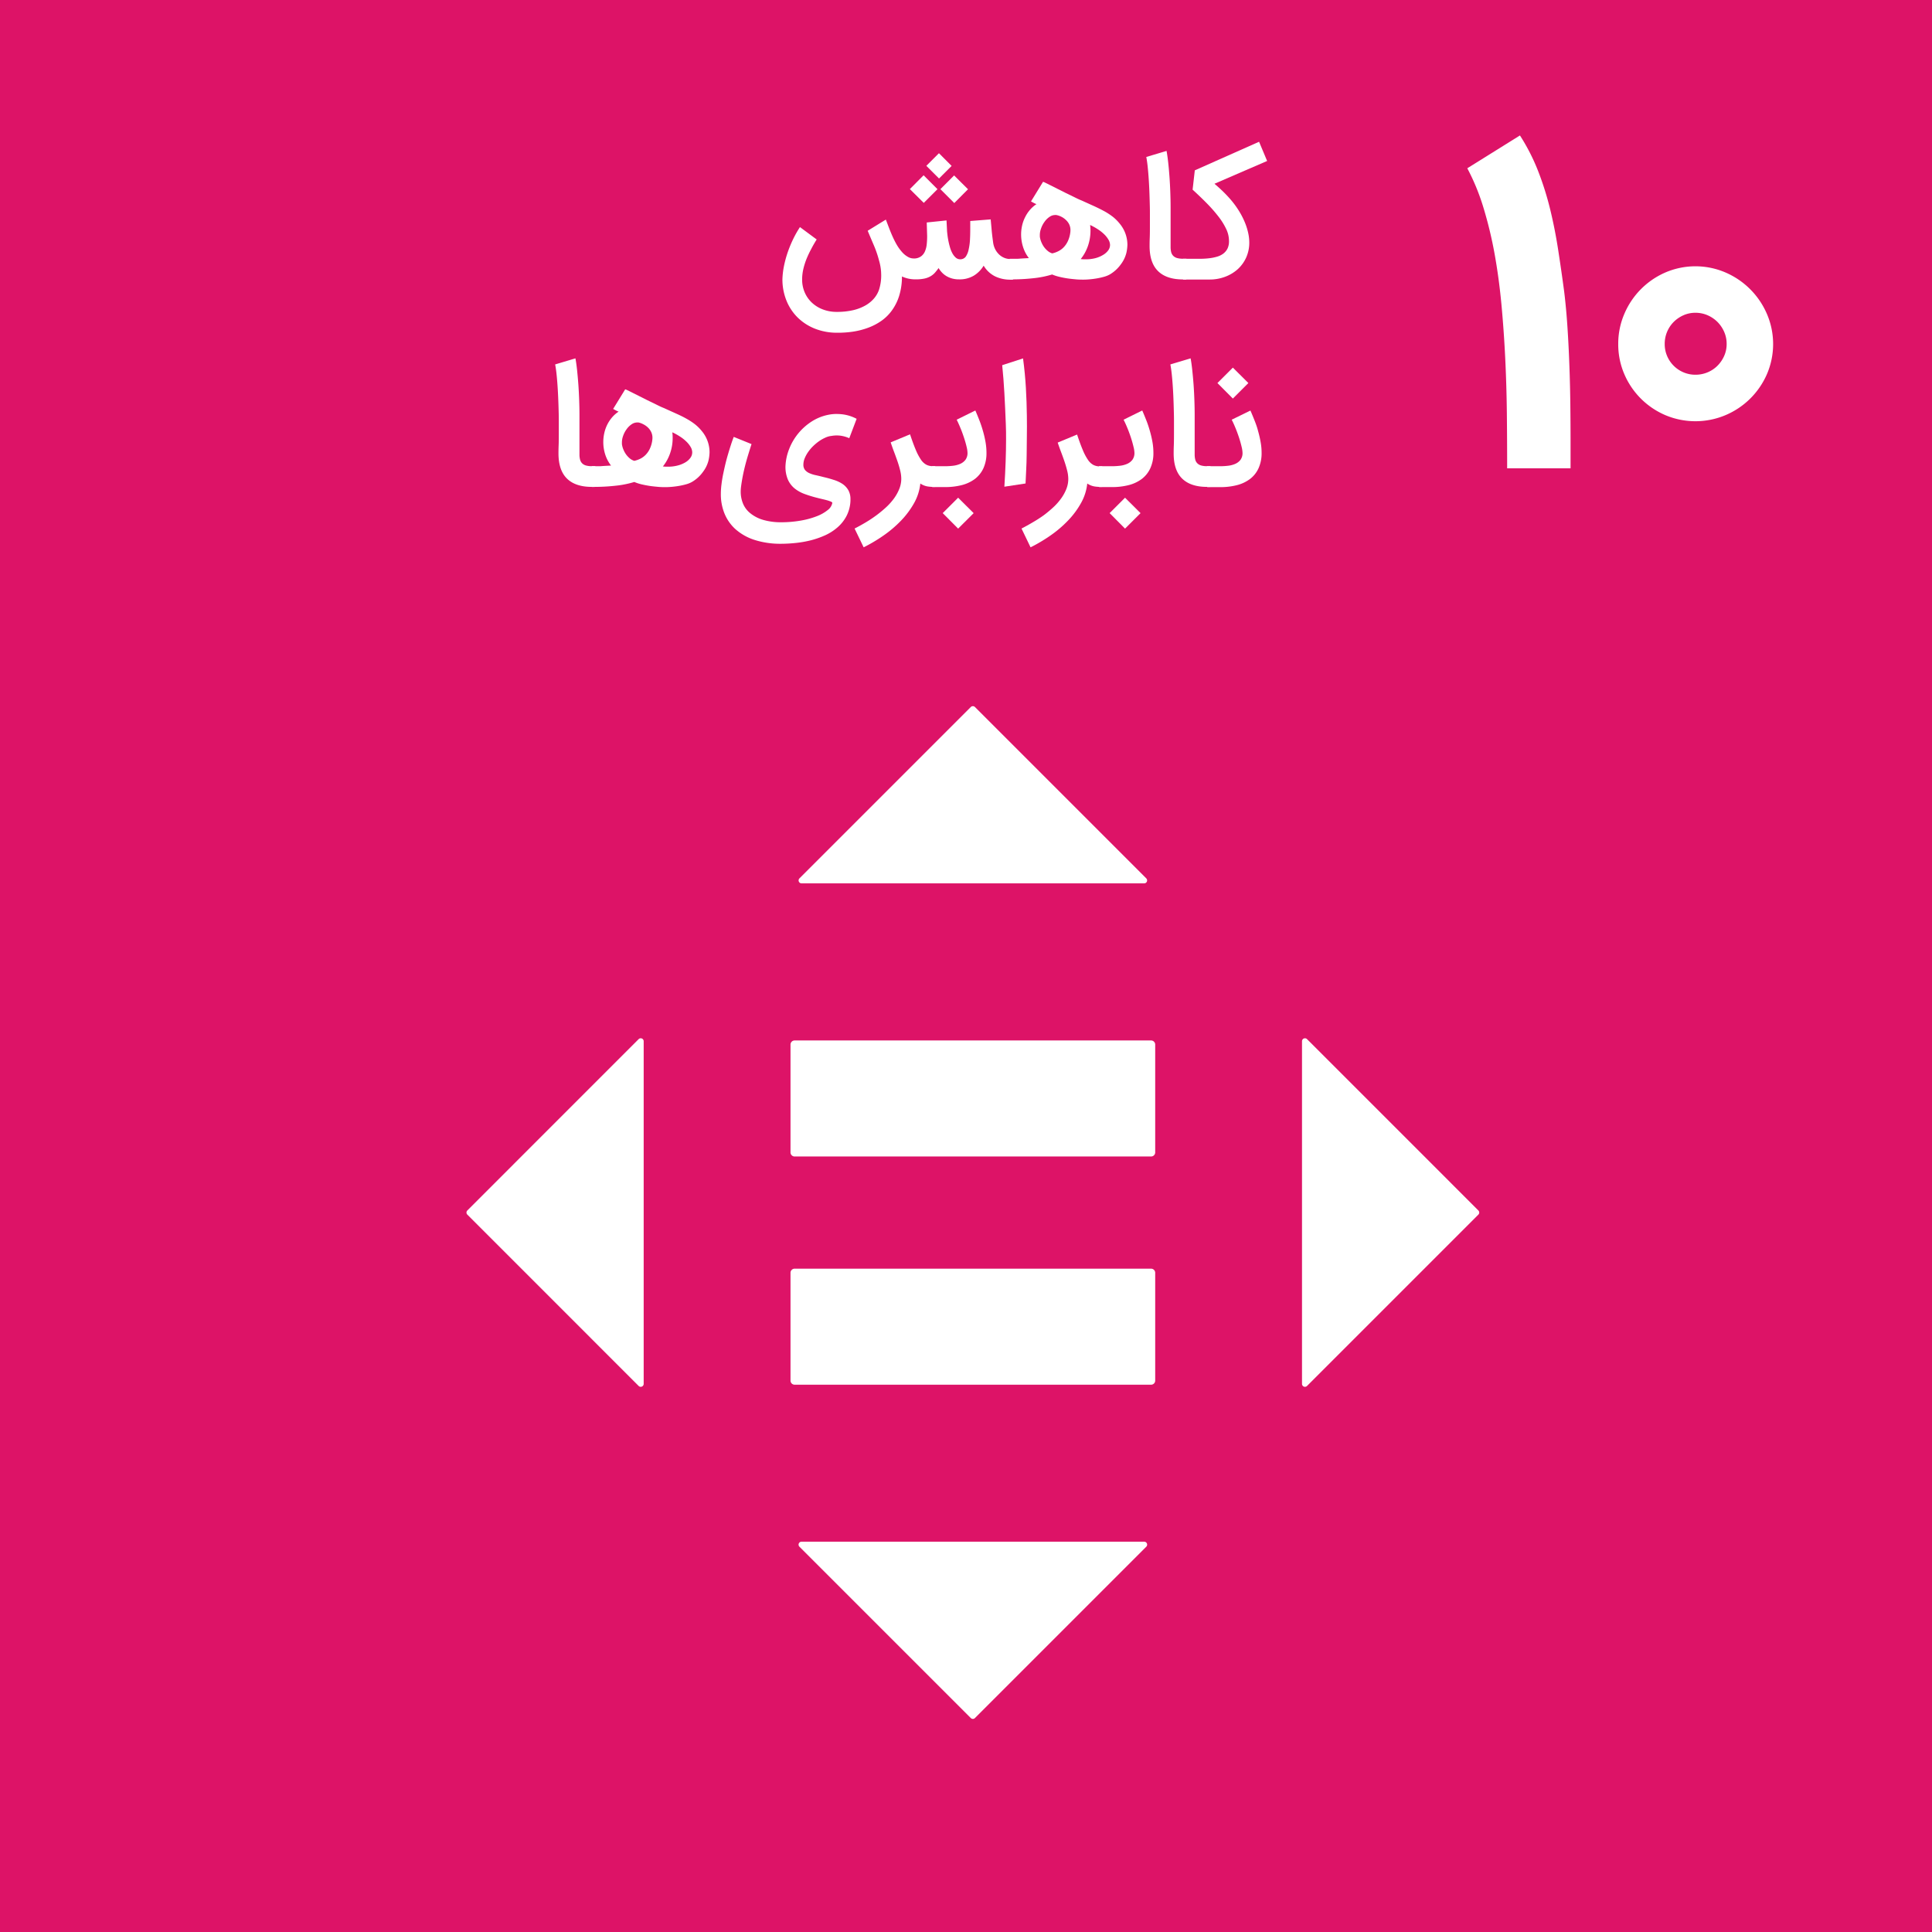 <svg xmlns="http://www.w3.org/2000/svg" viewBox="0 0 720 720"><defs><style>.cls-1{fill:#dd1367;}.cls-2{fill:#fff;}</style></defs><title>FA_SDG_icons_outlines.RGB</title><g id="ARA_bleed_background" data-name="ARA bleed background"><rect class="cls-1" x="-24.59" y="-26.64" width="773.26" height="773.28"/></g><g id="ARA_background" data-name="ARA background"><rect class="cls-1" width="720" height="720"/></g><g id="ARA"><path class="cls-2" d="M429.05,472.8h-133a1.54,1.54,0,0,0-1.45,1.61v40a1.54,1.54,0,0,0,1.45,1.63h133a1.54,1.54,0,0,0,1.46-1.63v-40a1.54,1.54,0,0,0-1.46-1.61"/><path class="cls-2" d="M429.05,387.75h-133a1.54,1.54,0,0,0-1.45,1.61v40a1.54,1.54,0,0,0,1.45,1.63h133a1.54,1.54,0,0,0,1.46-1.63v-40a1.54,1.54,0,0,0-1.46-1.61"/><path class="cls-2" d="M427.17,327.33l-63.83-63.84a1.1,1.1,0,0,0-1.56,0l-63.84,63.84a1.1,1.1,0,0,0,.78,1.88H426.39A1.1,1.1,0,0,0,427.17,327.33Z"/><path class="cls-2" d="M487.1,516.5l63.84-63.84a1.1,1.1,0,0,0,0-1.56L487.1,387.26a1.1,1.1,0,0,0-1.88.78V515.72A1.1,1.1,0,0,0,487.1,516.5Z"/><path class="cls-2" d="M297.94,576.43l63.84,63.83a1.09,1.09,0,0,0,1.56,0l63.83-63.83a1.1,1.1,0,0,0-.78-1.89H298.72A1.1,1.1,0,0,0,297.94,576.43Z"/><path class="cls-2" d="M238,387.26,174.17,451.1a1.1,1.1,0,0,0,0,1.56L238,516.5a1.1,1.1,0,0,0,1.88-.78V388A1.1,1.1,0,0,0,238,387.26Z"/><path class="cls-2" d="M357.37,104.11a9.36,9.36,0,0,1-2.57-.33,8.55,8.55,0,0,1-2.11-.9,7.86,7.86,0,0,1-1.67-1.34,9.12,9.12,0,0,1-1.23-1.64c-.45.62-.9,1.19-1.36,1.72a6.69,6.69,0,0,1-1.64,1.33,7.67,7.67,0,0,1-2.27.86,14.81,14.81,0,0,1-3.22.3,12.21,12.21,0,0,1-3-.33,11.81,11.81,0,0,1-2.17-.75,24.08,24.08,0,0,1-1,7.09,18.62,18.62,0,0,1-2.65,5.44,16.62,16.62,0,0,1-4,4,21.84,21.84,0,0,1-5,2.6,28.51,28.51,0,0,1-5.63,1.44A37.89,37.89,0,0,1,312,124a22.29,22.29,0,0,1-8.16-1.46,19.36,19.36,0,0,1-6.46-4.1,18.58,18.58,0,0,1-4.25-6.32,20.91,20.91,0,0,1-1.54-8.17,29.93,29.93,0,0,1,.68-5.31,40.7,40.7,0,0,1,1.5-5.22,45.38,45.38,0,0,1,2.05-4.79,39.9,39.9,0,0,1,2.3-4l6.23,4.61c-.7,1.12-1.38,2.28-2,3.49a39.88,39.88,0,0,0-1.75,3.68,26.73,26.73,0,0,0-1.22,3.84,17.58,17.58,0,0,0-.45,3.94,12,12,0,0,0,.92,4.68,11.47,11.47,0,0,0,2.62,3.83,12.4,12.4,0,0,0,4.09,2.58,14.26,14.26,0,0,0,5.34.95,26.3,26.3,0,0,0,5.87-.6,17.06,17.06,0,0,0,4.61-1.72,12.1,12.1,0,0,0,3.29-2.63,10,10,0,0,0,1.94-3.38,17.53,17.53,0,0,0,.79-5.09c0-.12,0-.65-.05-1.6a19.58,19.58,0,0,0-.74-4.07,40.5,40.5,0,0,0-1.82-5.41C325,89.89,324.2,88,323.36,86l6.77-4.16c.28.72.61,1.6,1,2.62s.81,2.09,1.29,3.19,1,2.19,1.61,3.27a16.92,16.92,0,0,0,2,2.86,8.58,8.58,0,0,0,2.3,1.94,4.26,4.26,0,0,0,2.2.6,3.87,3.87,0,0,0,.48,0,4.36,4.36,0,0,0,2.37-.89,4.54,4.54,0,0,0,1.37-1.87,8.89,8.89,0,0,0,.62-2.57,29.33,29.33,0,0,0,.15-3l-.15-5.08,7.37-.76.18,3.55c0,.47.08,1.06.16,1.78s.2,1.48.36,2.29.36,1.61.6,2.44a10.85,10.85,0,0,0,.9,2.21,5.84,5.84,0,0,0,1.25,1.59,2.43,2.43,0,0,0,1.64.62,2.48,2.48,0,0,0,2.09-1A7.22,7.22,0,0,0,361,92.9a20.59,20.59,0,0,0,.48-3.55c.07-1.29.1-2.54.1-3.75,0-.38,0-.68,0-.91s0-.45,0-.65,0-.43,0-.68,0-.6,0-1l7.62-.6c.06.66.12,1.31.18,1.94s.12,1.29.18,2,.13,1.38.22,2.14.2,1.57.32,2.45a7.81,7.81,0,0,0,.86,2.74,7.16,7.16,0,0,0,1.52,1.94,6.23,6.23,0,0,0,1.89,1.16,5.69,5.69,0,0,0,2,.39h1.14v7.7h-1.05a12.75,12.75,0,0,1-5.6-1.22A10.31,10.31,0,0,1,366.58,99a10.92,10.92,0,0,1-3.69,3.74A10.32,10.32,0,0,1,357.37,104.11Zm-8-33.61-5.11,5.11-5.18-5.14,5.12-5.15Zm-4.15-8.7,4.7-4.7,4.72,4.73-4.69,4.69Zm15.53,8.73-5.12,5.14-5.17-5.17,5.11-5.12Z"/><path class="cls-2" d="M376.3,96.44h.57l1.79,0c.49,0,1,0,1.43-.06l1.46-.09,1.88-.1A13.16,13.16,0,0,1,381.25,92a15.28,15.28,0,0,1-.35-7.9A13.34,13.34,0,0,1,382,81a12.92,12.92,0,0,1,1.79-2.74,11.89,11.89,0,0,1,2.48-2.2,3.87,3.87,0,0,1-.68-.27c-.29-.14-.74-.38-1.37-.72l4.49-7.31a3.73,3.73,0,0,1,.84.34l1.87.92,2.6,1.31,3,1.51,3.13,1.52c1,.5,2,1,2.92,1.35L408,76.94q2.13,1,3.81,1.92a25.35,25.35,0,0,1,3,2,16.31,16.31,0,0,1,2.48,2.5,12.3,12.3,0,0,1,2.86,7.85,15.6,15.6,0,0,1-.39,3.07,11.89,11.89,0,0,1-2,4.16,13.46,13.46,0,0,1-4.14,3.82,9.34,9.34,0,0,1-2.12.87,25.74,25.74,0,0,1-2.62.6c-.92.16-1.82.28-2.71.36s-1.68.12-2.36.12c-.85,0-1.78,0-2.82-.1s-2.07-.19-3.13-.35-2.08-.36-3.08-.6a15.92,15.92,0,0,1-2.68-.87,36.79,36.79,0,0,1-6.77,1.37,72.74,72.74,0,0,1-8.49.46h-.57Zm17.33-16.31a3.87,3.87,0,0,0-.48,0,3.66,3.66,0,0,0-1.95.64,7.12,7.12,0,0,0-1.91,1.86,9.12,9.12,0,0,0-1.37,2.67,6.88,6.88,0,0,0-.4,2.23q0,.33,0,.63a7.74,7.74,0,0,0,.53,2,9,9,0,0,0,1,1.85,8.35,8.35,0,0,0,1.4,1.5,4.76,4.76,0,0,0,1.69.92,9.45,9.45,0,0,0,2.3-.83,7.11,7.11,0,0,0,2-1.49A8.42,8.42,0,0,0,398,89.77a10.65,10.65,0,0,0,.87-3.14,7.31,7.31,0,0,0,.06-.91,5,5,0,0,0-.42-2A5.45,5.45,0,0,0,397.26,82a6.79,6.79,0,0,0-1.82-1.27A6.5,6.5,0,0,0,393.63,80.13ZM406.39,86a17.35,17.35,0,0,1-.91,5.55,16.37,16.37,0,0,1-2.73,5l1,.09.93,0a14,14,0,0,0,3.57-.44A10.67,10.67,0,0,0,411.09,95a6.39,6.39,0,0,0,1.9-1.68,3.46,3.46,0,0,0,.69-2,4,4,0,0,0-.59-2,9.47,9.47,0,0,0-1.58-2,14.82,14.82,0,0,0-2.35-1.86,22.92,22.92,0,0,0-2.89-1.61c0,.34.07.7.09,1.07S406.39,85.62,406.39,86Z"/><path class="cls-2" d="M442.09,104.14h-1.21q-6.11,0-9.27-3.07t-3.19-9.27c0-.64,0-1.7.06-3.17s.06-3.28.06-5.4q0-1.91,0-4.08c0-1.46-.05-2.94-.09-4.46s-.09-3-.16-4.54-.16-3-.26-4.39-.22-2.74-.36-4-.3-2.32-.48-3.26l7.55-2.26c.22,1.17.42,2.58.61,4.26s.34,3.47.48,5.37.24,3.85.31,5.83.11,3.83.11,5.58c0,1.06,0,2.19,0,3.38s0,2.25,0,3.15,0,1.48,0,2.15,0,1.32,0,1.94,0,1.24,0,1.84,0,1.21,0,1.83v.48a7.48,7.48,0,0,0,.22,1.93,3,3,0,0,0,.8,1.4,3.29,3.29,0,0,0,1.46.8,7.93,7.93,0,0,0,2.06.24h1.36Z"/><path class="cls-2" d="M440.88,96.44h3.76l3.06,0a29.81,29.81,0,0,0,3.05-.21,17.13,17.13,0,0,0,2.8-.57,7.27,7.27,0,0,0,2.32-1.13,5.38,5.38,0,0,0,1.57-1.87,6.12,6.12,0,0,0,.57-2.78A10.38,10.38,0,0,0,457,85.41a24.63,24.63,0,0,0-2.89-4.67,55.33,55.33,0,0,0-4.31-4.92c-1.66-1.68-3.44-3.4-5.35-5.14l.82-7.2,23.95-10.65,3,7.16-19.62,8.49c.9.76,1.8,1.57,2.69,2.41s1.8,1.77,2.73,2.8a33.69,33.69,0,0,1,3.52,4.62,29.82,29.82,0,0,1,2.33,4.44,22.79,22.79,0,0,1,1.29,4.06,16.57,16.57,0,0,1,.41,3.52,13.46,13.46,0,0,1-1.19,5.72,13.29,13.29,0,0,1-3.2,4.35,14.84,14.84,0,0,1-4.68,2.77,16.15,16.15,0,0,1-5.59,1h-10Z"/><path class="cls-2" d="M221.79,181.45h-1.2q-6.12,0-9.27-3.07t-3.19-9.27c0-.64,0-1.7.06-3.17s.06-3.28.06-5.4q0-1.9,0-4.08c0-1.45-.05-2.94-.09-4.45s-.1-3-.17-4.55-.16-3-.26-4.39-.22-2.74-.36-4-.3-2.32-.48-3.26l7.56-2.26c.22,1.17.42,2.58.6,4.26s.34,3.47.48,5.37.24,3.85.31,5.83.11,3.83.11,5.58c0,1.06,0,2.19,0,3.38s0,2.25,0,3.15,0,1.48,0,2.15,0,1.32,0,1.94,0,1.24,0,1.84,0,1.21,0,1.83v.49a7,7,0,0,0,.23,1.92,3,3,0,0,0,.79,1.4,3.29,3.29,0,0,0,1.46.8,7.93,7.93,0,0,0,2.06.24h1.36Z"/><path class="cls-2" d="M220.59,173.75h.57l1.79,0c.49,0,1,0,1.43-.06l1.46-.09,1.88-.1a13.22,13.22,0,0,1-2.18-4.15,15.09,15.09,0,0,1-.71-4.61,15.28,15.28,0,0,1,.36-3.29,13.71,13.71,0,0,1,1.08-3.12,13.32,13.32,0,0,1,1.79-2.74,11.94,11.94,0,0,1,2.49-2.2,3.87,3.87,0,0,1-.68-.27c-.29-.14-.75-.38-1.37-.72l4.49-7.31a3.94,3.94,0,0,1,.84.34l1.86.92,2.61,1.31,3,1.51,3.13,1.52c1,.5,2,1,2.92,1.35l4.94,2.23c1.42.64,2.69,1.28,3.8,1.92a23.78,23.78,0,0,1,3,2,16.35,16.35,0,0,1,2.49,2.5,12.35,12.35,0,0,1,2.85,7.85,15.51,15.51,0,0,1-.39,3.07,11.71,11.71,0,0,1-2,4.16,13.24,13.24,0,0,1-4.14,3.82,9.34,9.34,0,0,1-2.12.87,24.56,24.56,0,0,1-2.62.6q-1.37.24-2.7.36t-2.37.12c-.84,0-1.78,0-2.81-.1s-2.08-.19-3.13-.35-2.08-.36-3.09-.6a16.1,16.1,0,0,1-2.67-.87,36.91,36.91,0,0,1-6.78,1.37,72.44,72.44,0,0,1-8.48.46h-.57Zm17.33-16.31a3.87,3.87,0,0,0-.48,0,3.72,3.72,0,0,0-2,.64,7.27,7.27,0,0,0-1.91,1.86,9.37,9.37,0,0,0-1.37,2.67,7.13,7.13,0,0,0-.39,2.23q0,.33,0,.63a7.63,7.63,0,0,0,.53,2,9,9,0,0,0,1,1.85,8.39,8.39,0,0,0,1.4,1.51,4.72,4.72,0,0,0,1.69.91,9.85,9.85,0,0,0,2.3-.82,7.3,7.3,0,0,0,2-1.5,8.19,8.19,0,0,0,1.52-2.27,10.35,10.35,0,0,0,.88-3.14,7.28,7.28,0,0,0,.06-.9,5,5,0,0,0-.42-2,5.61,5.61,0,0,0-1.25-1.77,7,7,0,0,0-1.82-1.27A6.71,6.71,0,0,0,237.92,157.44Zm12.76,5.84a17.09,17.09,0,0,1-.92,5.55,16.35,16.35,0,0,1-2.72,5l1,.09.94,0a13.83,13.83,0,0,0,3.56-.44,10.75,10.75,0,0,0,2.85-1.16,6.22,6.22,0,0,0,1.89-1.68,3.44,3.44,0,0,0,.69-2.05,4,4,0,0,0-.58-2,9.18,9.18,0,0,0-1.58-2,14.74,14.74,0,0,0-2.35-1.87,23.64,23.64,0,0,0-2.89-1.61c0,.34.07.7.09,1.07S250.68,162.93,250.68,163.28Z"/><path class="cls-2" d="M308.4,154.64a16,16,0,0,1,2.77-.36c.26,0,.52,0,.79,0a17.63,17.63,0,0,1,2.18.15,15.29,15.29,0,0,1,5.1,1.65l-2.74,7.23a12,12,0,0,0-3.25-.94,11.36,11.36,0,0,0-1.41-.09,11.07,11.07,0,0,0-2,.18,6.9,6.9,0,0,0-2.2.61,13.92,13.92,0,0,0-2.33,1.3,18.13,18.13,0,0,0-2.23,1.84,14.9,14.9,0,0,0-1.88,2.2,11.86,11.86,0,0,0-1.31,2.38,6.2,6.2,0,0,0-.49,2.36,3.07,3.07,0,0,0,.61,2,4.56,4.56,0,0,0,1.66,1.2,11.8,11.8,0,0,0,2.39.75c.9.2,1.85.42,2.83.68,1.2.28,2.42.6,3.64,1a12.78,12.78,0,0,1,3.31,1.48,7.1,7.1,0,0,1,2.35,2.49,6.79,6.79,0,0,1,.75,3.34q0,.27,0,.57a13.6,13.6,0,0,1-1.44,5.58,14.53,14.53,0,0,1-3.28,4.2,18.88,18.88,0,0,1-4.61,3,32.49,32.49,0,0,1-5.42,1.91,39.73,39.73,0,0,1-5.71,1,53.59,53.59,0,0,1-5.51.3,31.48,31.48,0,0,1-9.68-1.41,19.76,19.76,0,0,1-7.39-4.2,16.08,16.08,0,0,1-4.36-6.94,18.88,18.88,0,0,1-.9-6,28.29,28.29,0,0,1,.24-3.61c.16-1.32.38-2.67.66-4s.58-2.69.9-4,.66-2.48,1-3.63.65-2.14.93-3,.52-1.56.72-2.1.32-.86.36-.94l6.62,2.68q-.72,2.26-1.32,4.23c-.4,1.32-.76,2.6-1.08,3.87s-.61,2.53-.86,3.81-.47,2.62-.65,4a16.25,16.25,0,0,0-.12,1.93,11.73,11.73,0,0,0,.83,4.26,9,9,0,0,0,2.86,3.76,13.53,13.53,0,0,0,4.92,2.45,23.3,23.3,0,0,0,6.32.82,42.44,42.44,0,0,0,7.45-.62,30.86,30.86,0,0,0,6-1.64,15,15,0,0,0,4.06-2.3,4.34,4.34,0,0,0,1.7-2.64q0-.27-.57-.51a11.66,11.66,0,0,0-1.36-.47c-.54-.15-1.14-.3-1.79-.45s-1.28-.3-1.88-.46a45.73,45.73,0,0,1-4.69-1.43,13.18,13.18,0,0,1-3.77-2.09,9,9,0,0,1-2.49-3.28,12.14,12.14,0,0,1-.91-5,19.72,19.72,0,0,1,1.39-6.44,21.38,21.38,0,0,1,8.21-10.11A18,18,0,0,1,308.4,154.64Z"/><path class="cls-2" d="M348.52,181.45h-.93a13.6,13.6,0,0,1-2-.18,6.91,6.91,0,0,1-2.61-1.08,18.92,18.92,0,0,1-2.31,7.27,32,32,0,0,1-4.83,6.51,43.08,43.08,0,0,1-6.53,5.57,59.37,59.37,0,0,1-7.45,4.43l-3.38-7q2.12-1.08,4.23-2.34a46.79,46.79,0,0,0,4.05-2.71,45.12,45.12,0,0,0,3.6-3,23,23,0,0,0,2.89-3.28,16.67,16.67,0,0,0,1.92-3.52,10.15,10.15,0,0,0,.71-3.71,13,13,0,0,0-.39-3q-.39-1.63-1-3.42c-.41-1.18-.84-2.38-1.3-3.59s-.88-2.4-1.26-3.54l7.22-3q1.17,3.53,2.15,5.83a20.23,20.23,0,0,0,1.93,3.64,5.7,5.7,0,0,0,2,1.86,5.2,5.2,0,0,0,2.37.53h.93Z"/><path class="cls-2" d="M347.35,173.75h4.84a26.65,26.65,0,0,0,2.91-.17,9.23,9.23,0,0,0,2.69-.69,5,5,0,0,0,2-1.52,4.22,4.22,0,0,0,.77-2.65,10.34,10.34,0,0,0-.33-2.19c-.22-.95-.51-2-.88-3.13s-.78-2.33-1.28-3.55-1-2.37-1.54-3.44l6.95-3.43c.5,1.15,1,2.36,1.5,3.64s.95,2.61,1.34,4a40.07,40.07,0,0,1,.95,4.08,23,23,0,0,1,.36,4,13.55,13.55,0,0,1-1.14,5.8,10.66,10.66,0,0,1-3.19,4,14,14,0,0,1-4.89,2.29,25,25,0,0,1-6.25.73h-4.78Zm15.5,17.48L357.07,197l-5.75-5.78,5.75-5.74Z"/><path class="cls-2" d="M381.26,133.57q.76,5.75,1.06,11t.36,10.22q.06,4.25,0,7.85t-.07,6.73c0,2.08-.1,4-.18,5.81s-.16,3.47-.24,5l-7.89,1.2q.63-9.93.63-17.54c0-2,0-4-.09-5.75q-.24-6.16-.54-11.6t-.81-10.4Z"/><path class="cls-2" d="M410.73,181.45h-.94a13.72,13.72,0,0,1-2-.18,6.87,6.87,0,0,1-2.6-1.08,18.77,18.77,0,0,1-2.32,7.27,31.29,31.29,0,0,1-4.83,6.51,42.13,42.13,0,0,1-6.53,5.57,58.66,58.66,0,0,1-7.45,4.43l-3.37-7q2.11-1.08,4.23-2.34A48.38,48.38,0,0,0,389,192a44.94,44.94,0,0,0,3.59-3,21.85,21.85,0,0,0,2.89-3.28,16.29,16.29,0,0,0,1.93-3.52,10.15,10.15,0,0,0,.71-3.71,13,13,0,0,0-.39-3c-.27-1.09-.6-2.23-1-3.42s-.83-2.38-1.29-3.59-.88-2.4-1.27-3.54l7.23-3q1.17,3.53,2.15,5.83a19.61,19.61,0,0,0,1.93,3.64,5.7,5.7,0,0,0,2,1.86,5.16,5.16,0,0,0,2.36.53h.94Z"/><path class="cls-2" d="M409.55,173.75h4.85a26.33,26.33,0,0,0,2.9-.17,9.3,9.3,0,0,0,2.7-.69,5,5,0,0,0,2-1.52,4.22,4.22,0,0,0,.77-2.65,9.85,9.85,0,0,0-.34-2.19c-.22-.95-.51-2-.87-3.13s-.79-2.33-1.28-3.55-1-2.37-1.55-3.44l6.95-3.43c.51,1.15,1,2.36,1.51,3.64s.95,2.61,1.34,4a40.07,40.07,0,0,1,.95,4.08,23,23,0,0,1,.36,4,13.4,13.4,0,0,1-1.15,5.8,10.46,10.46,0,0,1-3.19,4,13.82,13.82,0,0,1-4.89,2.29,24.85,24.85,0,0,1-6.24.73h-4.79Zm15.5,17.48L419.27,197l-5.74-5.78,5.74-5.74Z"/><path class="cls-2" d="M451.06,181.45h-1.21q-6.11,0-9.27-3.07t-3.19-9.27c0-.64,0-1.7.06-3.17s.06-3.28.06-5.4q0-1.9,0-4.08c0-1.45-.05-2.94-.09-4.45s-.09-3-.16-4.55-.16-3-.26-4.39-.22-2.74-.36-4-.3-2.32-.48-3.26l7.55-2.26c.22,1.17.42,2.58.6,4.26s.35,3.47.49,5.37.24,3.85.31,5.83.11,3.83.11,5.58c0,1.06,0,2.19,0,3.38s0,2.25,0,3.15,0,1.48,0,2.15,0,1.32,0,1.94,0,1.24,0,1.84,0,1.21,0,1.83v.49a7.45,7.45,0,0,0,.22,1.92,3,3,0,0,0,.8,1.4,3.29,3.29,0,0,0,1.46.8,7.93,7.93,0,0,0,2.06.24h1.36Z"/><path class="cls-2" d="M449.85,173.75h4.85a26.33,26.33,0,0,0,2.9-.17,9.23,9.23,0,0,0,2.69-.69,5,5,0,0,0,2-1.52,4.21,4.21,0,0,0,.76-2.65,10.34,10.34,0,0,0-.33-2.19c-.22-.95-.51-2-.87-3.13s-.79-2.33-1.28-3.55-1-2.37-1.55-3.44L466,153c.5,1.15,1,2.36,1.51,3.64s1,2.61,1.34,4a40,40,0,0,1,.94,4.08,22.14,22.14,0,0,1,.37,4,13.54,13.54,0,0,1-1.15,5.8,10.46,10.46,0,0,1-3.19,4,13.82,13.82,0,0,1-4.89,2.29,24.9,24.9,0,0,1-6.24.73h-4.79Zm15.38-31-5.78,5.78-5.75-5.78,5.75-5.75Z"/><path class="cls-2" d="M561.56,153.84q-.12-10.43-.62-20.62t-1.42-20q-.93-9.84-2.58-18.89a151.48,151.48,0,0,0-4.12-17,82.42,82.42,0,0,0-6-14.62l19.62-12.23a74.72,74.72,0,0,1,6.7,13.08,113.45,113.45,0,0,1,4.5,14.2q1.8,7.35,3,15.08t2.27,15.74q.76,6.15,1.23,13.31t.73,14.55q.27,7.38.35,14.62t.08,13.54v9.93H561.67Q561.67,164.27,561.56,153.84Z"/><path class="cls-2" d="M603.07,128.18a28.1,28.1,0,0,1,2.27-11.2,29.26,29.26,0,0,1,15.28-15.43,28.38,28.38,0,0,1,22.43,0A29.48,29.48,0,0,1,658.48,117a28.4,28.4,0,0,1,0,22.44,29.19,29.19,0,0,1-15.43,15.27,28.84,28.84,0,0,1-22.43,0,29,29,0,0,1-15.28-15.27A28,28,0,0,1,603.07,128.18Zm17.32,0a11.23,11.23,0,0,0,.88,4.46,11.46,11.46,0,0,0,6.12,6.12,11.24,11.24,0,0,0,4.46.89,11.63,11.63,0,0,0,4.51-.89,11.36,11.36,0,0,0,3.69-2.46,12.08,12.08,0,0,0,2.5-3.66,10.76,10.76,0,0,0,.92-4.46,11,11,0,0,0-.92-4.5,12.14,12.14,0,0,0-2.5-3.7,12,12,0,0,0-3.69-2.5,11.3,11.3,0,0,0-4.51-.92,10.92,10.92,0,0,0-4.46.92,12.08,12.08,0,0,0-3.66,2.5,11.54,11.54,0,0,0-3.34,8.2Z"/></g></svg>